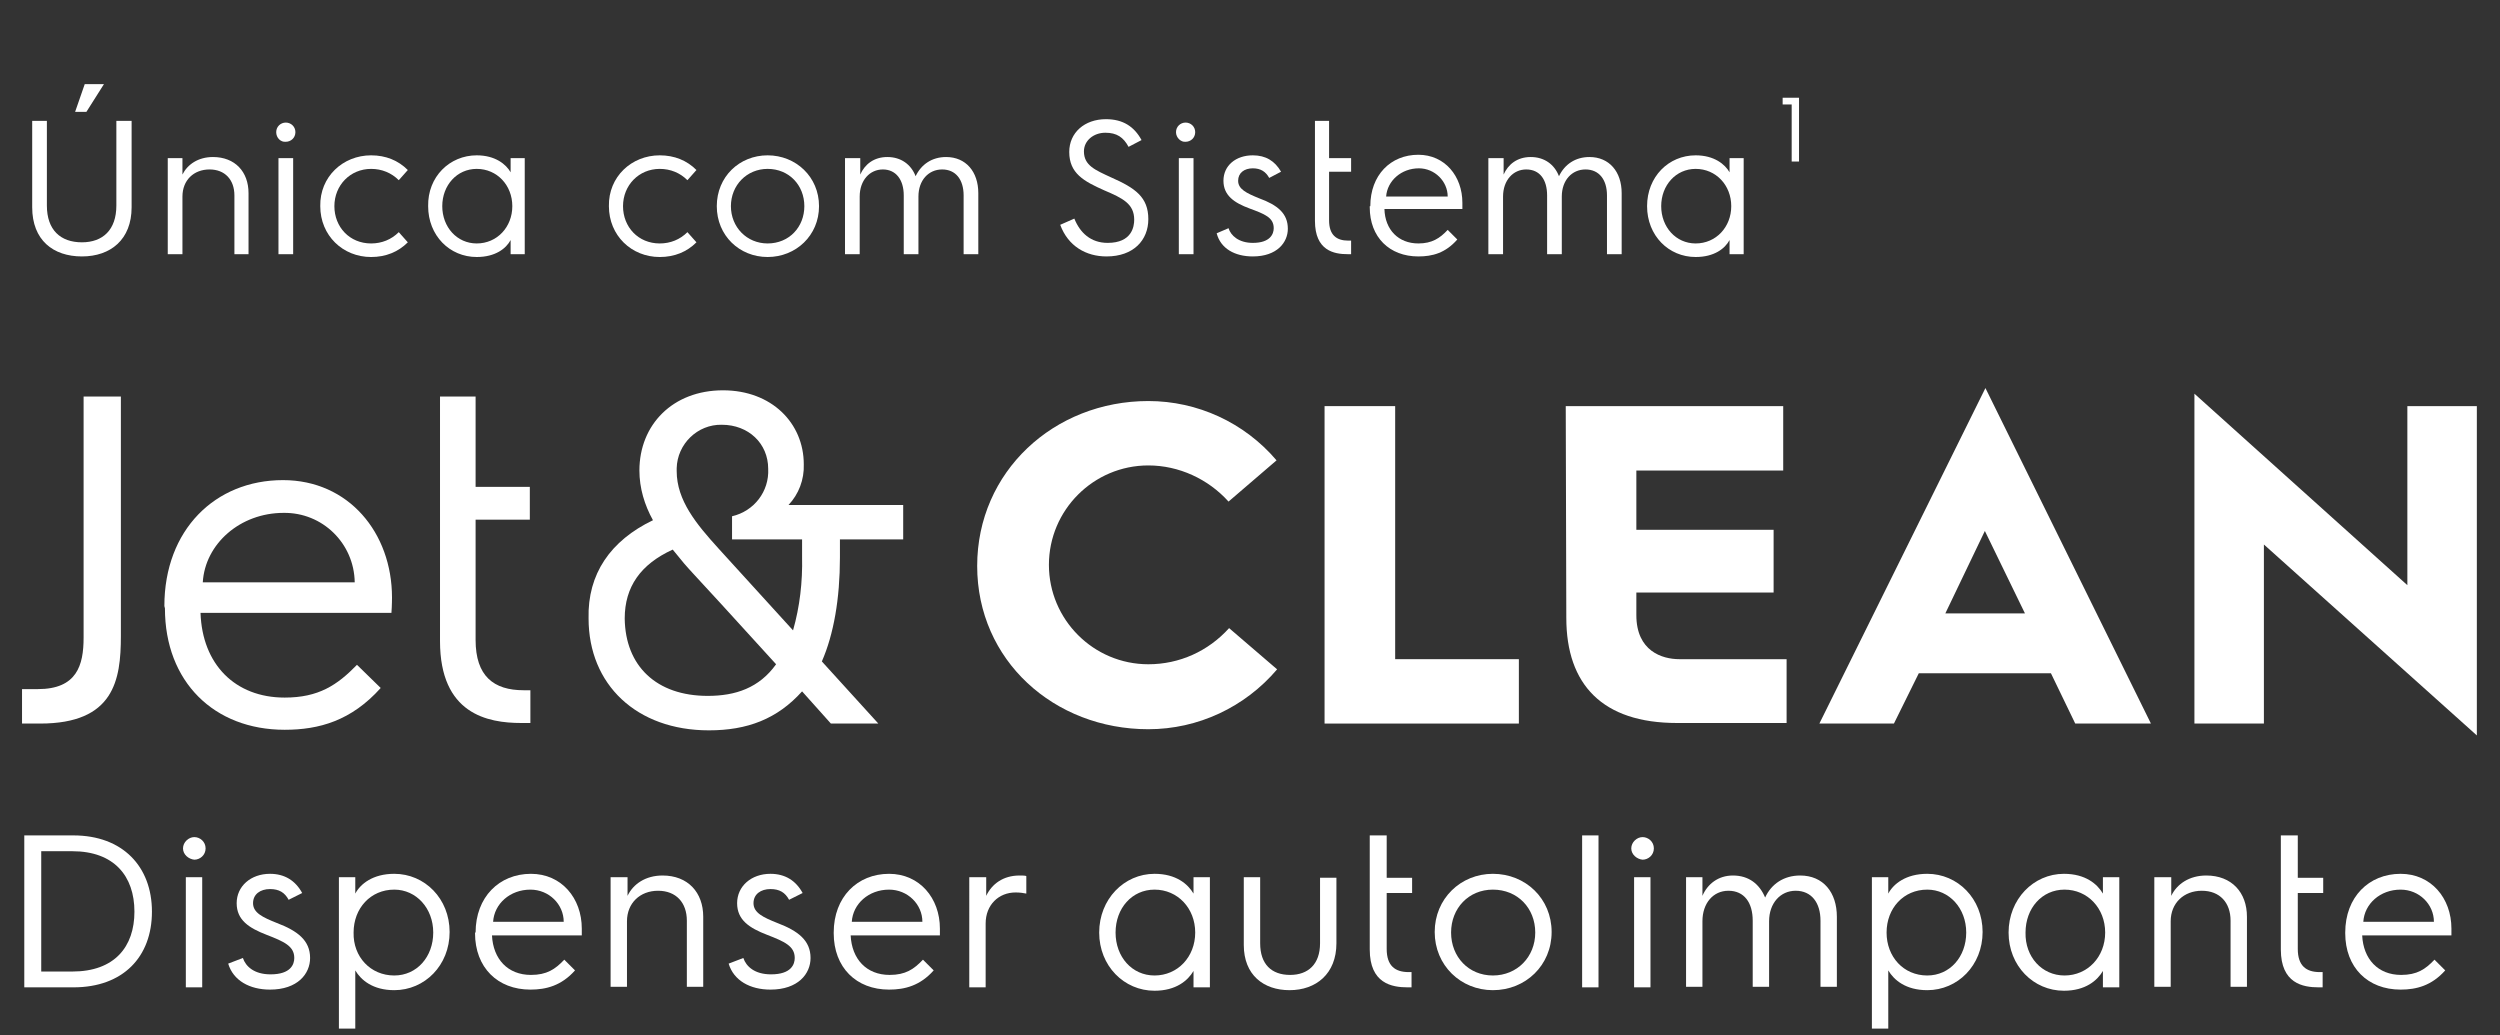 <?xml version="1.0" encoding="utf-8"?>
<!-- Generator: Adobe Illustrator 24.0.1, SVG Export Plug-In . SVG Version: 6.00 Build 0)  -->
<svg version="1.1" id="Layer_1" xmlns="http://www.w3.org/2000/svg" xmlns:xlink="http://www.w3.org/1999/xlink" x="0px" y="0px"
	 viewBox="0 0 442.6 183.3" style="enable-background:new 0 0 442.6 183.3;" xml:space="preserve">
<rect x="0" y="0" width="442.6" height="183.3" fill="#333333" stroke="none"/>
<style type="text/css">
	.st0{fill:#FFFFFF;}
	.st1{enable-background:new    ;}
</style>
<title>log_jet</title>
<path class="st0" d="M3.9,122h2.8c6.9,0,8.1-4.2,8.1-9.1V70.2h6.6v42.4c0,7.8-1.2,15.5-14.3,15.5H3.9V122z"/>
<path class="st0" d="M29.1,107.3c0-13.5,9-22.3,21-22.3c11.6,0,19.3,9.3,19.3,20.8c0,0,0,1.4-0.1,2.7H35.5c0.3,9.1,6.1,15,14.9,15
	c6,0,9.3-2.2,12.8-5.8l4.2,4.1c-5.2,5.8-10.9,7.4-17,7.4c-12.5,0-21.2-8.5-21.2-21.5L29.1,107.3z M62.8,103.1
	c-0.1-6.9-5.7-12.4-12.6-12.3c-7.7,0-13.9,5.5-14.3,12.3H62.8z"/>
<path class="st0" d="M77.9,70.2h6.3v16h9.6V92h-9.6v21.3c0,6.4,3.2,8.9,8.5,8.9h1.2v5.8h-1.6c-6,0-14.4-1.6-14.4-14.5V70.2z"/>
<path class="st0" d="M115.6,92.1c-1.5-2.7-2.4-5.7-2.4-8.8c0-8.1,5.9-14.2,14.8-14.2c8.6,0,14.3,5.8,14.3,13.1
	c0.1,2.7-0.9,5.3-2.7,7.2h20.3v6.1h-11.2v3.2c0,7.3-1.1,13.6-3.2,18.4l10,11h-8.4l-5.1-5.7c-4.4,4.9-9.7,6.9-16.5,6.9
	c-12.8,0-21.3-8.1-21.3-19.8C104,101.6,108.1,95.7,115.6,92.1z M125.3,123.2c4.9,0,9.1-1.4,12.1-5.6c-17.5-19.3-14.5-15.6-18.3-20.3
	c-5.7,2.6-8.5,6.6-8.5,12.2C110.7,117.9,116.2,123.2,125.3,123.2z M140.4,111.6c1.2-4.2,1.7-8.6,1.6-13v-3.1h-12.4v-4.1
	c3.9-0.9,6.6-4.4,6.4-8.4c0-4.5-3.5-7.8-8.2-7.8c-4.3-0.1-7.9,3.4-8,7.7c0,0.2,0,0.4,0,0.5c0,5.2,3.5,9.4,7.4,13.7L140.4,111.6z"/>
<path class="st0" d="M203.3,71c8.7,0,17,3.8,22.7,10.5l-8.5,7.3c-3.6-4-8.8-6.4-14.2-6.4c-9.7,0-17.6,7.9-17.6,17.6
	s7.9,17.6,17.6,17.6c5.5,0,10.6-2.3,14.3-6.4l8.5,7.3c-5.7,6.7-14,10.6-22.8,10.6c-16.7,0-30.3-12.2-30.3-28.9S186.6,71,203.3,71z"
	/>
<path class="st0" d="M234.5,71.9H247v44.8h21.9v11.4h-34.4V71.9z"/>
<path class="st0" d="M277.2,71.9h38.5v11.4h-26v10.5h24.3v11.1h-24.3v4c0,6.4,4.6,7.8,7.6,7.8h19V128h-19.4
	c-13.2,0-19.6-6.8-19.6-18.6L277.2,71.9z"/>
<path class="st0" d="M351.5,68.7l29.3,59.4h-13.4l-4.3-8.9h-23.4l-4.4,8.9h-13.2L351.5,68.7z M358.5,108.6L351.4,94l-7,14.6
	L358.5,108.6z"/>
<path class="st0" d="M388.5,69.7l37.7,33.9V71.9h12.3v58.3l-37.7-33.8v31.7h-12.3V69.7z"/>
<g class="st1">
	<path class="st0" d="M4.3,147.9H13c8.7,0,13.9,5.5,13.9,13.5c0,8-5.1,13.4-13.9,13.4H4.3V147.9z M12.8,172c7.5,0,11-4.4,11-10.6
		c0-6.3-3.6-10.7-11-10.7H7.3V172H12.8z"/>
	<path class="st0" d="M32.4,150.2c0-1.1,1-2,2-2c1,0,2,0.8,2,2s-1,2-2,2C33.4,152.1,32.4,151.3,32.4,150.2z M32.9,155.3h2.9v19.5
		h-2.9V155.3z"/>
	<path class="st0" d="M43,169.6c0.5,1.5,2,2.9,4.9,2.9c3.6,0,4.2-1.8,4.2-2.9c0-2.1-1.8-2.9-4.9-4.1c-3.1-1.2-5.3-2.6-5.3-5.6
		c0-3,2.5-5.2,5.9-5.2c2.6,0,4.5,1.2,5.7,3.4l-2.4,1.2c-0.7-1.3-1.7-1.9-3.3-1.9c-1.7,0-3,0.9-3,2.5c0,1.7,1.7,2.5,4.2,3.5
		c3.7,1.4,5.9,3.1,5.9,6.2c0,2.8-2.2,5.6-7.1,5.6c-3.6,0-6.5-1.6-7.4-4.6L43,169.6z"/>
	<path class="st0" d="M60,155.3h2.9v2.9c0.9-1.7,3.1-3.5,6.9-3.5c5.4,0,9.8,4.4,9.8,10.3s-4.4,10.3-9.8,10.3c-3.8,0-5.9-1.8-6.9-3.5
		v10.3H60V155.3z M69.8,172.7c4,0,6.9-3.3,6.9-7.6c0-4.3-3-7.6-6.9-7.6c-4.2,0-7.2,3.3-7.2,7.6C62.5,169.4,65.6,172.7,69.8,172.7z"
		/>
	<path class="st0" d="M84.2,165.1c0-6.3,4.2-10.4,9.8-10.4c5.4,0,9,4.3,9,9.7c0,0,0,0.7,0,1.2H87.1c0.2,4.2,2.8,7,6.9,7
		c2.8,0,4.3-1,5.9-2.7l1.9,1.9c-2.4,2.7-5.1,3.4-7.9,3.4c-5.8,0-9.8-3.9-9.8-10V165.1z M99.8,163.2c0-3.1-2.6-5.7-5.9-5.7
		c-3.6,0-6.4,2.5-6.6,5.7H99.8z"/>
	<path class="st0" d="M108.2,155.3h2.9v3.3c1-2.1,3.2-3.6,6.2-3.6c4.5,0,7.2,3,7.2,7.3v12.4h-2.9V163c0-3.2-1.9-5.3-5.1-5.3
		c-3.2,0-5.5,2.2-5.5,5.4v11.6h-2.9V155.3z"/>
	<path class="st0" d="M131.6,169.6c0.5,1.5,2,2.9,4.9,2.9c3.6,0,4.2-1.8,4.2-2.9c0-2.1-1.8-2.9-4.9-4.1c-3.1-1.2-5.3-2.6-5.3-5.6
		c0-3,2.5-5.2,5.9-5.2c2.6,0,4.5,1.2,5.7,3.4l-2.4,1.2c-0.7-1.3-1.7-1.9-3.3-1.9c-1.7,0-3,0.9-3,2.5c0,1.7,1.7,2.5,4.2,3.5
		c3.7,1.4,5.9,3.1,5.9,6.2c0,2.8-2.2,5.6-7.1,5.6c-3.6,0-6.5-1.6-7.4-4.6L131.6,169.6z"/>
	<path class="st0" d="M147.6,165.1c0-6.3,4.2-10.4,9.8-10.4c5.4,0,9,4.3,9,9.7c0,0,0,0.7,0,1.2h-15.8c0.2,4.2,2.8,7,6.9,7
		c2.8,0,4.3-1,5.9-2.7l1.9,1.9c-2.4,2.7-5.1,3.4-7.9,3.4c-5.8,0-9.8-3.9-9.8-10V165.1z M163.3,163.2c0-3.1-2.6-5.7-5.9-5.7
		c-3.6,0-6.4,2.5-6.6,5.7H163.3z"/>
	<path class="st0" d="M171.7,155.3h2.9v3.3c1-2.1,3-3.6,5.9-3.6c0.5,0,1,0,1.2,0.1v3.1c-0.5-0.1-1.1-0.2-1.9-0.2
		c-3,0-5.3,2.2-5.3,5.5v11.3h-2.9V155.3z"/>
	<path class="st0" d="M204.4,154.7c3.8,0,5.9,1.8,6.9,3.5v-2.9h2.9v19.5h-2.9v-2.9c-1,1.7-3.1,3.5-6.9,3.5c-5.4,0-9.8-4.4-9.8-10.3
		S199,154.7,204.4,154.7z M204.4,172.7c4.1,0,7.2-3.3,7.2-7.6c0-4.3-3.1-7.6-7.2-7.6c-4,0-6.9,3.3-6.9,7.6
		C197.5,169.4,200.4,172.7,204.4,172.7z"/>
	<path class="st0" d="M220.2,155.3h2.9V167c0,3.7,2,5.6,5.3,5.6c3.2,0,5.3-1.9,5.3-5.6v-11.6h2.9V167c0,5.4-3.6,8.3-8.3,8.3
		c-4.6,0-8.1-2.7-8.1-8V155.3z"/>
	<path class="st0" d="M242.6,147.9h2.9v7.5h4.5v2.7h-4.5v9.9c0,3,1.5,4.1,3.9,4.1c0.2,0,0.5,0,0.5,0v2.7c0,0-0.5,0-0.7,0
		c-2.8,0-6.7-0.7-6.7-6.7V147.9z"/>
	<path class="st0" d="M264.3,154.7c5.8,0,10.4,4.4,10.4,10.3s-4.6,10.3-10.4,10.3c-5.7,0-10.3-4.4-10.3-10.3
		S258.6,154.7,264.3,154.7z M264.3,172.7c4.3,0,7.5-3.3,7.5-7.6c0-4.3-3.1-7.6-7.5-7.6c-4.3,0-7.4,3.3-7.4,7.6
		C256.9,169.4,260,172.7,264.3,172.7z"/>
	<path class="st0" d="M280.1,147.9h2.9v26.9h-2.9V147.9z"/>
	<path class="st0" d="M288.8,150.2c0-1.1,1-2,2-2c1,0,2,0.8,2,2s-1,2-2,2C289.8,152.1,288.8,151.3,288.8,150.2z M289.3,155.3h2.9
		v19.5h-2.9V155.3z"/>
	<path class="st0" d="M298.5,155.3h2.9v3.3c0.9-2.1,2.8-3.6,5.4-3.6c2.8,0,4.7,1.5,5.7,3.9c1.1-2.4,3.3-3.9,6.2-3.9
		c4.1,0,6.5,3,6.5,7.3v12.4h-2.9V163c0-3.2-1.6-5.3-4.4-5.3c-2.7,0-4.7,2.2-4.7,5.4v11.6h-2.9V163c0-3.2-1.5-5.3-4.3-5.3
		c-2.7,0-4.6,2.2-4.6,5.4v11.6h-2.9V155.3z"/>
	<path class="st0" d="M331.4,155.3h2.9v2.9c0.9-1.7,3.1-3.5,6.9-3.5c5.4,0,9.8,4.4,9.8,10.3s-4.4,10.3-9.8,10.3
		c-3.8,0-5.9-1.8-6.9-3.5v10.3h-2.9V155.3z M341.2,172.7c4,0,6.9-3.3,6.9-7.6c0-4.3-3-7.6-6.9-7.6c-4.2,0-7.2,3.3-7.2,7.6
		C334,169.4,337,172.7,341.2,172.7z"/>
	<path class="st0" d="M365.4,154.7c3.8,0,5.9,1.8,6.9,3.5v-2.9h2.9v19.5h-2.9v-2.9c-1,1.7-3.1,3.5-6.9,3.5c-5.4,0-9.8-4.4-9.8-10.3
		S360,154.7,365.4,154.7z M365.5,172.7c4.1,0,7.2-3.3,7.2-7.6c0-4.3-3.1-7.6-7.2-7.6c-4,0-6.9,3.3-6.9,7.6
		C358.5,169.4,361.5,172.7,365.5,172.7z"/>
	<path class="st0" d="M381.5,155.3h2.9v3.3c1-2.1,3.2-3.6,6.2-3.6c4.5,0,7.2,3,7.2,7.3v12.4h-2.9V163c0-3.2-1.9-5.3-5.1-5.3
		c-3.2,0-5.5,2.2-5.5,5.4v11.6h-2.9V155.3z"/>
	<path class="st0" d="M403.9,147.9h2.9v7.5h4.5v2.7h-4.5v9.9c0,3,1.5,4.1,3.9,4.1c0.2,0,0.5,0,0.5,0v2.7c0,0-0.5,0-0.7,0
		c-2.8,0-6.7-0.7-6.7-6.7V147.9z"/>
	<path class="st0" d="M415.2,165.1c0-6.3,4.2-10.4,9.8-10.4c5.4,0,9,4.3,9,9.7c0,0,0,0.7,0,1.2h-15.8c0.2,4.2,2.8,7,6.9,7
		c2.8,0,4.3-1,5.9-2.7l1.9,1.9c-2.4,2.7-5.1,3.4-7.9,3.4c-5.8,0-9.8-3.9-9.8-10V165.1z M430.9,163.2c0-3.1-2.6-5.7-5.9-5.7
		c-3.6,0-6.4,2.5-6.6,5.7H430.9z"/>
</g>
<g class="st1">
	<path class="st0" d="M5.6,21.4h2.7v15c0,4.3,2.4,6.5,6.2,6.5c3.7,0,6.1-2.2,6.1-6.5v-15h2.7v15.3c0,5.7-3.7,8.7-8.8,8.7
		c-5.1,0-8.8-2.9-8.8-8.7V21.4z M15,14.9h3.4l-3.1,4.9h-2L15,14.9z"/>
	<path class="st0" d="M29.7,28h2.6v2.9c0.9-1.8,2.8-3.1,5.4-3.1c3.9,0,6.3,2.6,6.3,6.4V45h-2.5V34.6c0-2.8-1.7-4.6-4.4-4.6
		c-2.8,0-4.8,1.9-4.8,4.8V45h-2.6V28z"/>
	<path class="st0" d="M48.9,23.4c0-1,0.8-1.7,1.7-1.7c0.9,0,1.7,0.7,1.7,1.7s-0.8,1.7-1.7,1.7C49.7,25.2,48.9,24.4,48.9,23.4z
		 M49.3,28h2.6v17h-2.6V28z"/>
	<path class="st0" d="M65.7,27.5c2.6,0,4.8,0.9,6.5,2.6l-1.6,1.8c-1.3-1.3-3-2-4.9-2c-3.7,0-6.5,2.9-6.5,6.6s2.7,6.6,6.5,6.6
		c1.9,0,3.6-0.7,4.9-2l1.6,1.8c-1.7,1.7-3.9,2.6-6.5,2.6c-5,0-9-3.8-9-9C56.6,31.3,60.7,27.5,65.7,27.5z"/>
	<path class="st0" d="M84.4,27.5c3.3,0,5.2,1.6,6,3V28h2.5v17h-2.5v-2.5c-0.8,1.5-2.7,3-6,3c-4.8,0-8.6-3.8-8.6-9
		C75.7,31.3,79.6,27.5,84.4,27.5z M84.4,43.1c3.6,0,6.3-2.9,6.3-6.6s-2.7-6.6-6.3-6.6c-3.5,0-6.1,2.9-6.1,6.6S80.9,43.1,84.4,43.1z"
		/>
	<path class="st0" d="M116.8,27.5c2.6,0,4.8,0.9,6.5,2.6l-1.6,1.8c-1.3-1.3-3-2-4.9-2c-3.7,0-6.5,2.9-6.5,6.6s2.7,6.6,6.5,6.6
		c1.9,0,3.6-0.7,4.9-2l1.6,1.8c-1.7,1.7-3.9,2.6-6.5,2.6c-5,0-9-3.8-9-9C107.7,31.3,111.8,27.5,116.8,27.5z"/>
	<path class="st0" d="M135.9,27.5c5,0,9.1,3.8,9.1,9c0,5.2-4.1,9-9.1,9c-5,0-9-3.8-9-9C126.9,31.3,130.9,27.5,135.9,27.5z
		 M135.9,43.1c3.8,0,6.5-2.9,6.5-6.6s-2.7-6.6-6.5-6.6c-3.7,0-6.5,2.9-6.5,6.6S132.2,43.1,135.9,43.1z"/>
	<path class="st0" d="M149.7,28h2.6v2.9c0.8-1.8,2.4-3.1,4.8-3.1c2.4,0,4.2,1.3,5,3.4c1-2.1,2.9-3.4,5.4-3.4c3.5,0,5.7,2.6,5.7,6.4
		V45h-2.6V34.6c0-2.8-1.4-4.6-3.8-4.6s-4.2,1.9-4.2,4.8V45h-2.6V34.6c0-2.8-1.4-4.6-3.7-4.6c-2.3,0-4.1,1.9-4.1,4.8V45h-2.6V28z"/>
	<path class="st0" d="M190.2,38.7c1,2.5,2.9,4.3,5.9,4.3c4.3,0,4.7-2.9,4.7-4.1c0-2.8-2-3.8-5.3-5.2c-3.6-1.6-6.2-3-6.2-6.8
		c0-3.4,2.7-5.8,6.5-5.8c3,0,5,1.3,6.3,3.7l-2.3,1.2c-0.9-1.7-2.1-2.5-4.1-2.5c-2.1,0-3.8,1.4-3.8,3.3c0,2.5,2,3.3,4.8,4.6
		c4.3,1.9,6.6,3.5,6.6,7.4c0,3.7-2.6,6.6-7.4,6.6c-3.6,0-6.8-1.8-8.2-5.6L190.2,38.7z"/>
	<path class="st0" d="M208.2,23.4c0-1,0.8-1.7,1.7-1.7c0.9,0,1.7,0.7,1.7,1.7s-0.8,1.7-1.7,1.7C209.1,25.2,208.2,24.4,208.2,23.4z
		 M208.7,28h2.6v17h-2.6V28z"/>
	<path class="st0" d="M217.5,40.4c0.4,1.3,1.8,2.6,4.3,2.6c3.1,0,3.7-1.6,3.7-2.6c0-1.9-1.6-2.5-4.3-3.5c-2.7-1-4.6-2.3-4.6-4.9
		c0-2.7,2.2-4.5,5.2-4.5c2.3,0,3.9,1,5,2.9l-2.1,1.1c-0.6-1.1-1.5-1.7-2.9-1.7c-1.5,0-2.6,0.8-2.6,2.2c0,1.5,1.5,2.2,3.7,3.1
		c3.3,1.2,5.1,2.7,5.1,5.4c0,2.4-1.9,4.9-6.2,4.9c-3.2,0-5.7-1.4-6.4-4.1L217.5,40.4z"/>
	<path class="st0" d="M232.7,21.4h2.6V28h3.9v2.4h-3.9V39c0,2.6,1.3,3.6,3.4,3.6c0.1,0,0.5,0,0.5,0V45c0,0-0.4,0-0.6,0
		c-2.4,0-5.8-0.6-5.8-5.9V21.4z"/>
	<path class="st0" d="M242.6,36.5c0-5.5,3.6-9.1,8.5-9.1c4.7,0,7.8,3.8,7.8,8.5c0,0,0,0.6,0,1.1h-13.8c0.1,3.7,2.5,6.1,6,6.1
		c2.4,0,3.8-0.9,5.2-2.4l1.7,1.7c-2.1,2.4-4.4,3-6.9,3c-5.1,0-8.6-3.4-8.6-8.7V36.5z M256.3,34.8c0-2.7-2.3-5-5.1-5
		c-3.1,0-5.6,2.2-5.8,5H256.3z"/>
	<path class="st0" d="M263.6,28h2.6v2.9c0.8-1.8,2.4-3.1,4.8-3.1c2.4,0,4.2,1.3,5,3.4c1-2.1,2.9-3.4,5.4-3.4c3.5,0,5.7,2.6,5.7,6.4
		V45h-2.6V34.6c0-2.8-1.4-4.6-3.8-4.6s-4.2,1.9-4.2,4.8V45h-2.6V34.6c0-2.8-1.3-4.6-3.7-4.6c-2.3,0-4.1,1.9-4.1,4.8V45h-2.6V28z"/>
	<path class="st0" d="M300.2,27.5c3.3,0,5.2,1.6,6,3V28h2.5v17h-2.5v-2.5c-0.8,1.5-2.7,3-6,3c-4.8,0-8.6-3.8-8.6-9
		C291.6,31.3,295.4,27.5,300.2,27.5z M300.2,43.1c3.6,0,6.3-2.9,6.3-6.6s-2.7-6.6-6.3-6.6c-3.5,0-6.1,2.9-6.1,6.6
		S296.7,43.1,300.2,43.1z"/>
</g>
<g class="st1">
	<path class="st0" d="M317.2,18.5h-1.6v-1.2h2.9v11.3h-1.3V18.5z"/>
</g>
</svg>
